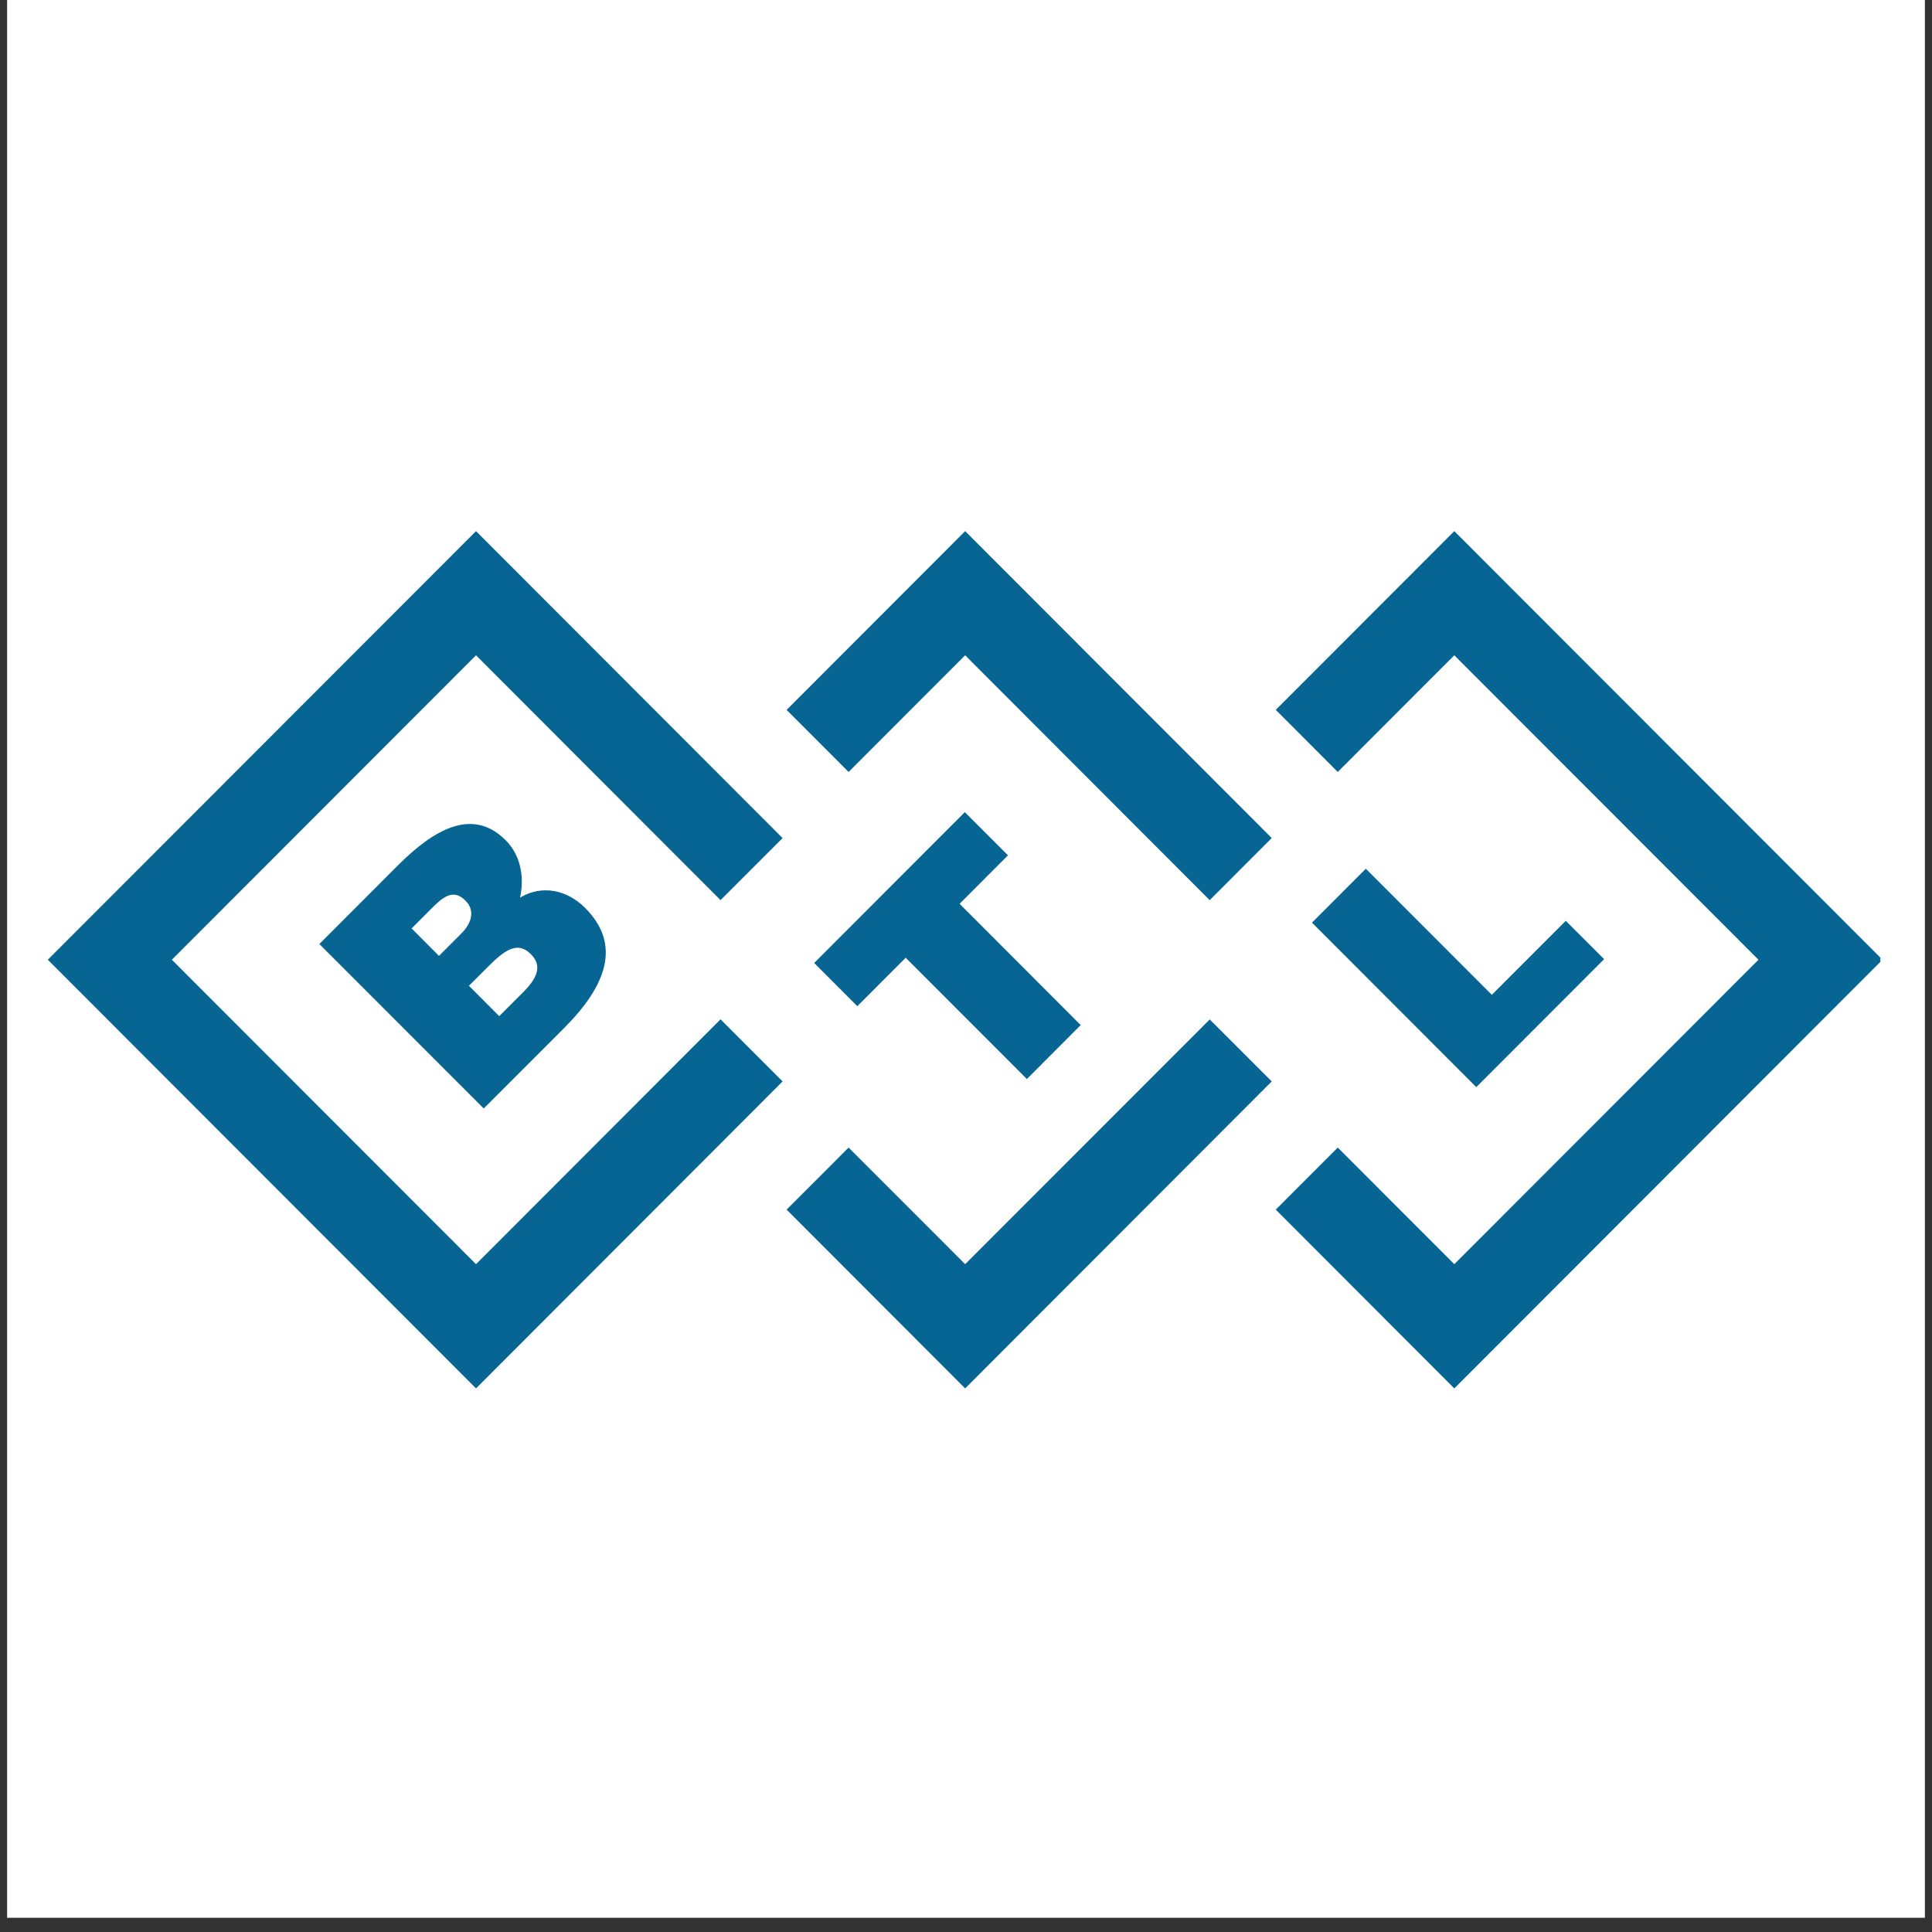 <svg xmlns="http://www.w3.org/2000/svg" xmlns:xlink="http://www.w3.org/1999/xlink" width="180" zoomAndPan="magnify" viewBox="0 0 135 135" height="180" preserveAspectRatio="xMidYMid meet" version="1.0"><rect x="0" y="0" width="135" height="135" fill="#333333" stroke="none"/><defs><clipPath id="b29e21c20d"><path d="M 0.496 0 L 134.504 0 L 134.504 134.008 L 0.496 134.008 Z M 0.496 0 " clip-rule="nonzero"/></clipPath><clipPath id="2259b60044"><path d="M 3.34 37 L 55 37 L 55 98 L 3.34 98 Z M 3.34 37 " clip-rule="nonzero"/></clipPath><clipPath id="0d88681176"><path d="M 89 37 L 131.395 37 L 131.395 98 L 89 98 Z M 89 37 " clip-rule="nonzero"/></clipPath></defs><g clip-path="url(#b29e21c20d)"><path fill="#ffffff" d="M 0.496 0 L 134.504 0 L 134.504 134.008 L 0.496 134.008 Z M 0.496 0 " fill-opacity="1" fill-rule="nonzero"/></g><g clip-path="url(#2259b60044)"><path fill="#066593" d="M 50.348 71.227 L 33.262 88.336 L 12.008 67.062 L 33.262 45.789 L 50.348 62.898 L 54.684 58.562 L 33.262 37.113 L 3.34 67.062 L 33.262 97.016 L 54.684 75.566 Z M 50.348 71.227 " fill-opacity="1" fill-rule="nonzero"/></g><path fill="#066593" d="M 36.34 62.719 C 36.605 61.523 36.512 59.895 35.332 58.711 C 33.051 56.43 30.387 57.883 27.805 60.469 L 22.316 65.965 L 33.801 77.457 L 39.402 71.852 C 42.383 68.867 43.449 66.012 40.883 63.438 C 39.641 62.195 37.898 61.793 36.34 62.719 Z M 30.672 66.793 L 28.762 64.875 L 30.082 63.551 C 30.879 62.754 31.633 62.031 32.523 62.93 C 33.195 63.598 32.988 64.48 32.238 65.227 Z M 36.527 69.363 L 34.883 71.004 L 32.766 68.883 L 33.961 67.688 C 35.156 66.488 36.098 65.672 37.102 66.68 C 37.965 67.543 37.453 68.438 36.527 69.363 Z M 36.527 69.363 " fill-opacity="1" fill-rule="nonzero"/><path fill="#066593" d="M 59.297 53.941 L 67.441 45.789 L 84.527 62.898 L 88.863 58.559 L 67.441 37.113 L 54.965 49.605 Z M 59.297 53.941 " fill-opacity="1" fill-rule="nonzero"/><path fill="#066593" d="M 84.531 71.234 L 67.441 88.336 L 59.297 80.188 L 54.965 84.523 L 67.441 97.016 L 88.863 75.566 Z M 84.531 71.234 " fill-opacity="1" fill-rule="nonzero"/><path fill="#066593" d="M 70.434 59.766 L 67.418 56.75 L 56.891 67.289 L 59.906 70.309 L 63.285 66.922 L 71.754 75.398 L 75.516 71.629 L 67.051 63.152 Z M 70.434 59.766 " fill-opacity="1" fill-rule="nonzero"/><g clip-path="url(#0d88681176)"><path fill="#066593" d="M 89.145 49.602 L 93.477 53.941 L 101.621 45.789 L 122.875 67.062 L 101.621 88.336 L 93.477 80.188 L 89.145 84.523 L 101.621 97.016 L 131.539 67.062 L 101.621 37.113 Z M 89.145 49.602 " fill-opacity="1" fill-rule="nonzero"/></g><path fill="#066593" d="M 112.09 67.023 L 109.41 64.344 L 104.242 69.516 L 95.438 60.703 L 91.676 64.469 L 103.156 75.965 Z M 112.09 67.023 " fill-opacity="1" fill-rule="nonzero"/></svg>